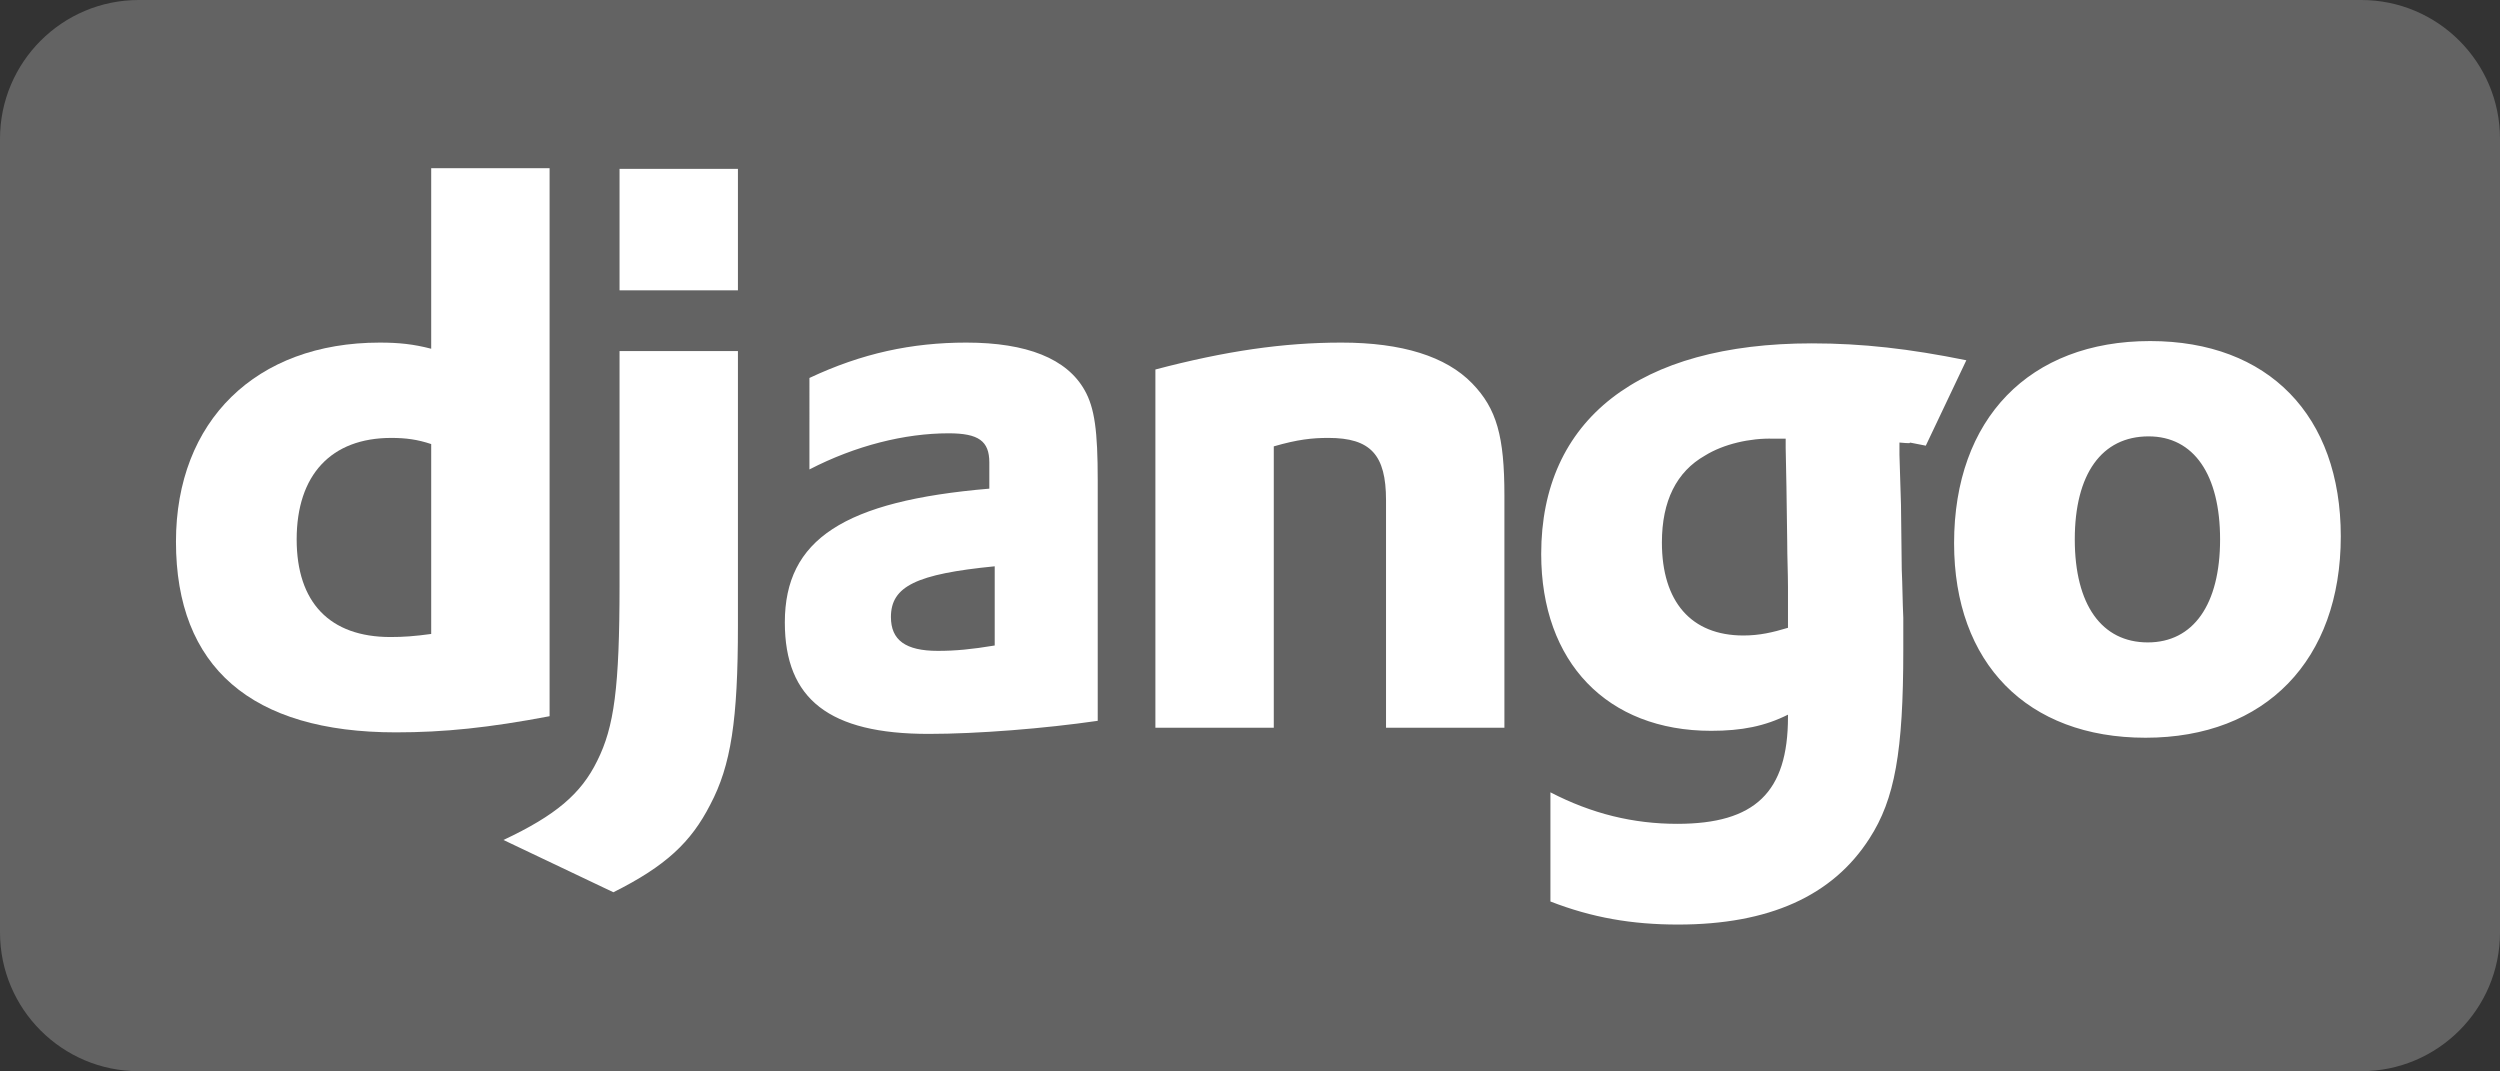 <svg version="1.0" xmlns="http://www.w3.org/2000/svg" overflow="visible" xml:space="preserve" viewBox="0 0 504.09 215.994"><rect x="0" y="0" width="504.09" height="215.994" fill="#333333" stroke="none"/><path fill="#636363" d="M504.09 187.994c0 15.464-12.536 28-28 28H28c-15.464 0-28-12.536-28-28V28C0 12.536 12.536 0 28 0h448.09c15.464 0 28 12.536 28 28v159.994z"/><g fill="#FFF"><path d="M86.945 33.919h23.872v110.496c-12.246 2.325-21.237 3.255-31.002 3.255-29.142 0-44.333-13.174-44.333-38.443 0-24.336 16.122-40.147 41.078-40.147 3.875 0 6.82.311 10.386 1.239v-36.4zm0 55.62c-2.79-.929-5.115-1.239-8.06-1.239-12.091 0-19.067 7.441-19.067 20.46 0 12.713 6.666 19.688 18.912 19.688 2.634 0 4.805-.155 8.215-.618V89.539z"/><path d="M148.793 70.783v55.341c0 19.065-1.395 28.21-5.58 36.117-3.876 7.596-8.992 12.399-19.532 17.67l-22.167-10.541c10.541-4.96 15.656-9.297 18.911-15.966 3.411-6.819 4.497-14.727 4.497-35.498V70.783h23.871zm-23.871-36.737h23.871v24.493h-23.871V34.046zM163.212 76.209c10.542-4.961 20.617-7.13 31.623-7.13 12.246 0 20.306 3.255 23.872 9.611 2.014 3.564 2.634 8.214 2.634 18.137v48.517c-10.697 1.552-24.182 2.636-34.102 2.636-19.996 0-28.988-6.977-28.988-22.476 0-16.744 11.936-24.493 41.234-26.975v-5.271c0-4.339-2.17-5.888-8.216-5.888-8.835 0-18.756 2.479-28.058 7.285V76.209zm37.358 37.978c-15.812 1.552-20.927 4.031-20.927 10.231 0 4.65 2.946 6.821 9.456 6.821 3.566 0 6.82-.311 11.471-1.084v-15.968zM232.968 74.505c14.105-3.722 25.731-5.426 37.512-5.426 12.246 0 21.082 2.788 26.354 8.216 4.96 5.113 6.509 10.693 6.509 22.632v46.813h-23.871v-45.884c0-9.145-3.1-12.557-11.625-12.557-3.255 0-6.2.311-11.007 1.706v56.734h-23.871V74.505zM312.623 159.761c8.372 4.339 16.742 6.354 25.577 6.354 15.655 0 22.321-6.354 22.321-21.546v-.467c-4.65 2.326-9.301 3.257-15.5 3.257-20.927 0-34.26-13.797-34.26-35.652 0-27.128 19.688-42.473 54.564-42.473 10.232 0 19.688 1.084 31.159 3.407l-8.174 17.222c-6.356-1.241-.509-.167-5.312-.632v2.48l.309 10.074.154 13.022c.155 3.253.155 6.51.311 9.764v6.512c0 20.462-1.705 30.073-6.82 37.977-7.441 11.627-20.307 17.362-38.598 17.362-9.301 0-17.36-1.396-25.732-4.651v-22.01zm47.434-71.306h-2.48c-4.649-.155-10.074 1.084-13.796 3.409-5.734 3.257-8.681 9.146-8.681 17.518 0 11.937 5.892 18.756 16.432 18.756 3.255 0 5.891-.62 8.99-1.55v-8.215c0-2.79-.154-5.892-.154-9.146l-.154-11.006-.156-7.905v-1.861zM433.543 68.77c23.871 0 38.443 15.037 38.443 39.371 0 24.957-15.19 40.613-39.373 40.613-23.873 0-38.599-15.036-38.599-39.216.001-25.114 15.193-40.768 39.529-40.768zm-.467 60.763c9.147 0 14.573-7.596 14.573-20.773 0-13.019-5.271-20.771-14.415-20.771-9.457 0-14.884 7.598-14.884 20.771.001 13.178 5.427 20.773 14.726 20.773z"/></g></svg>
